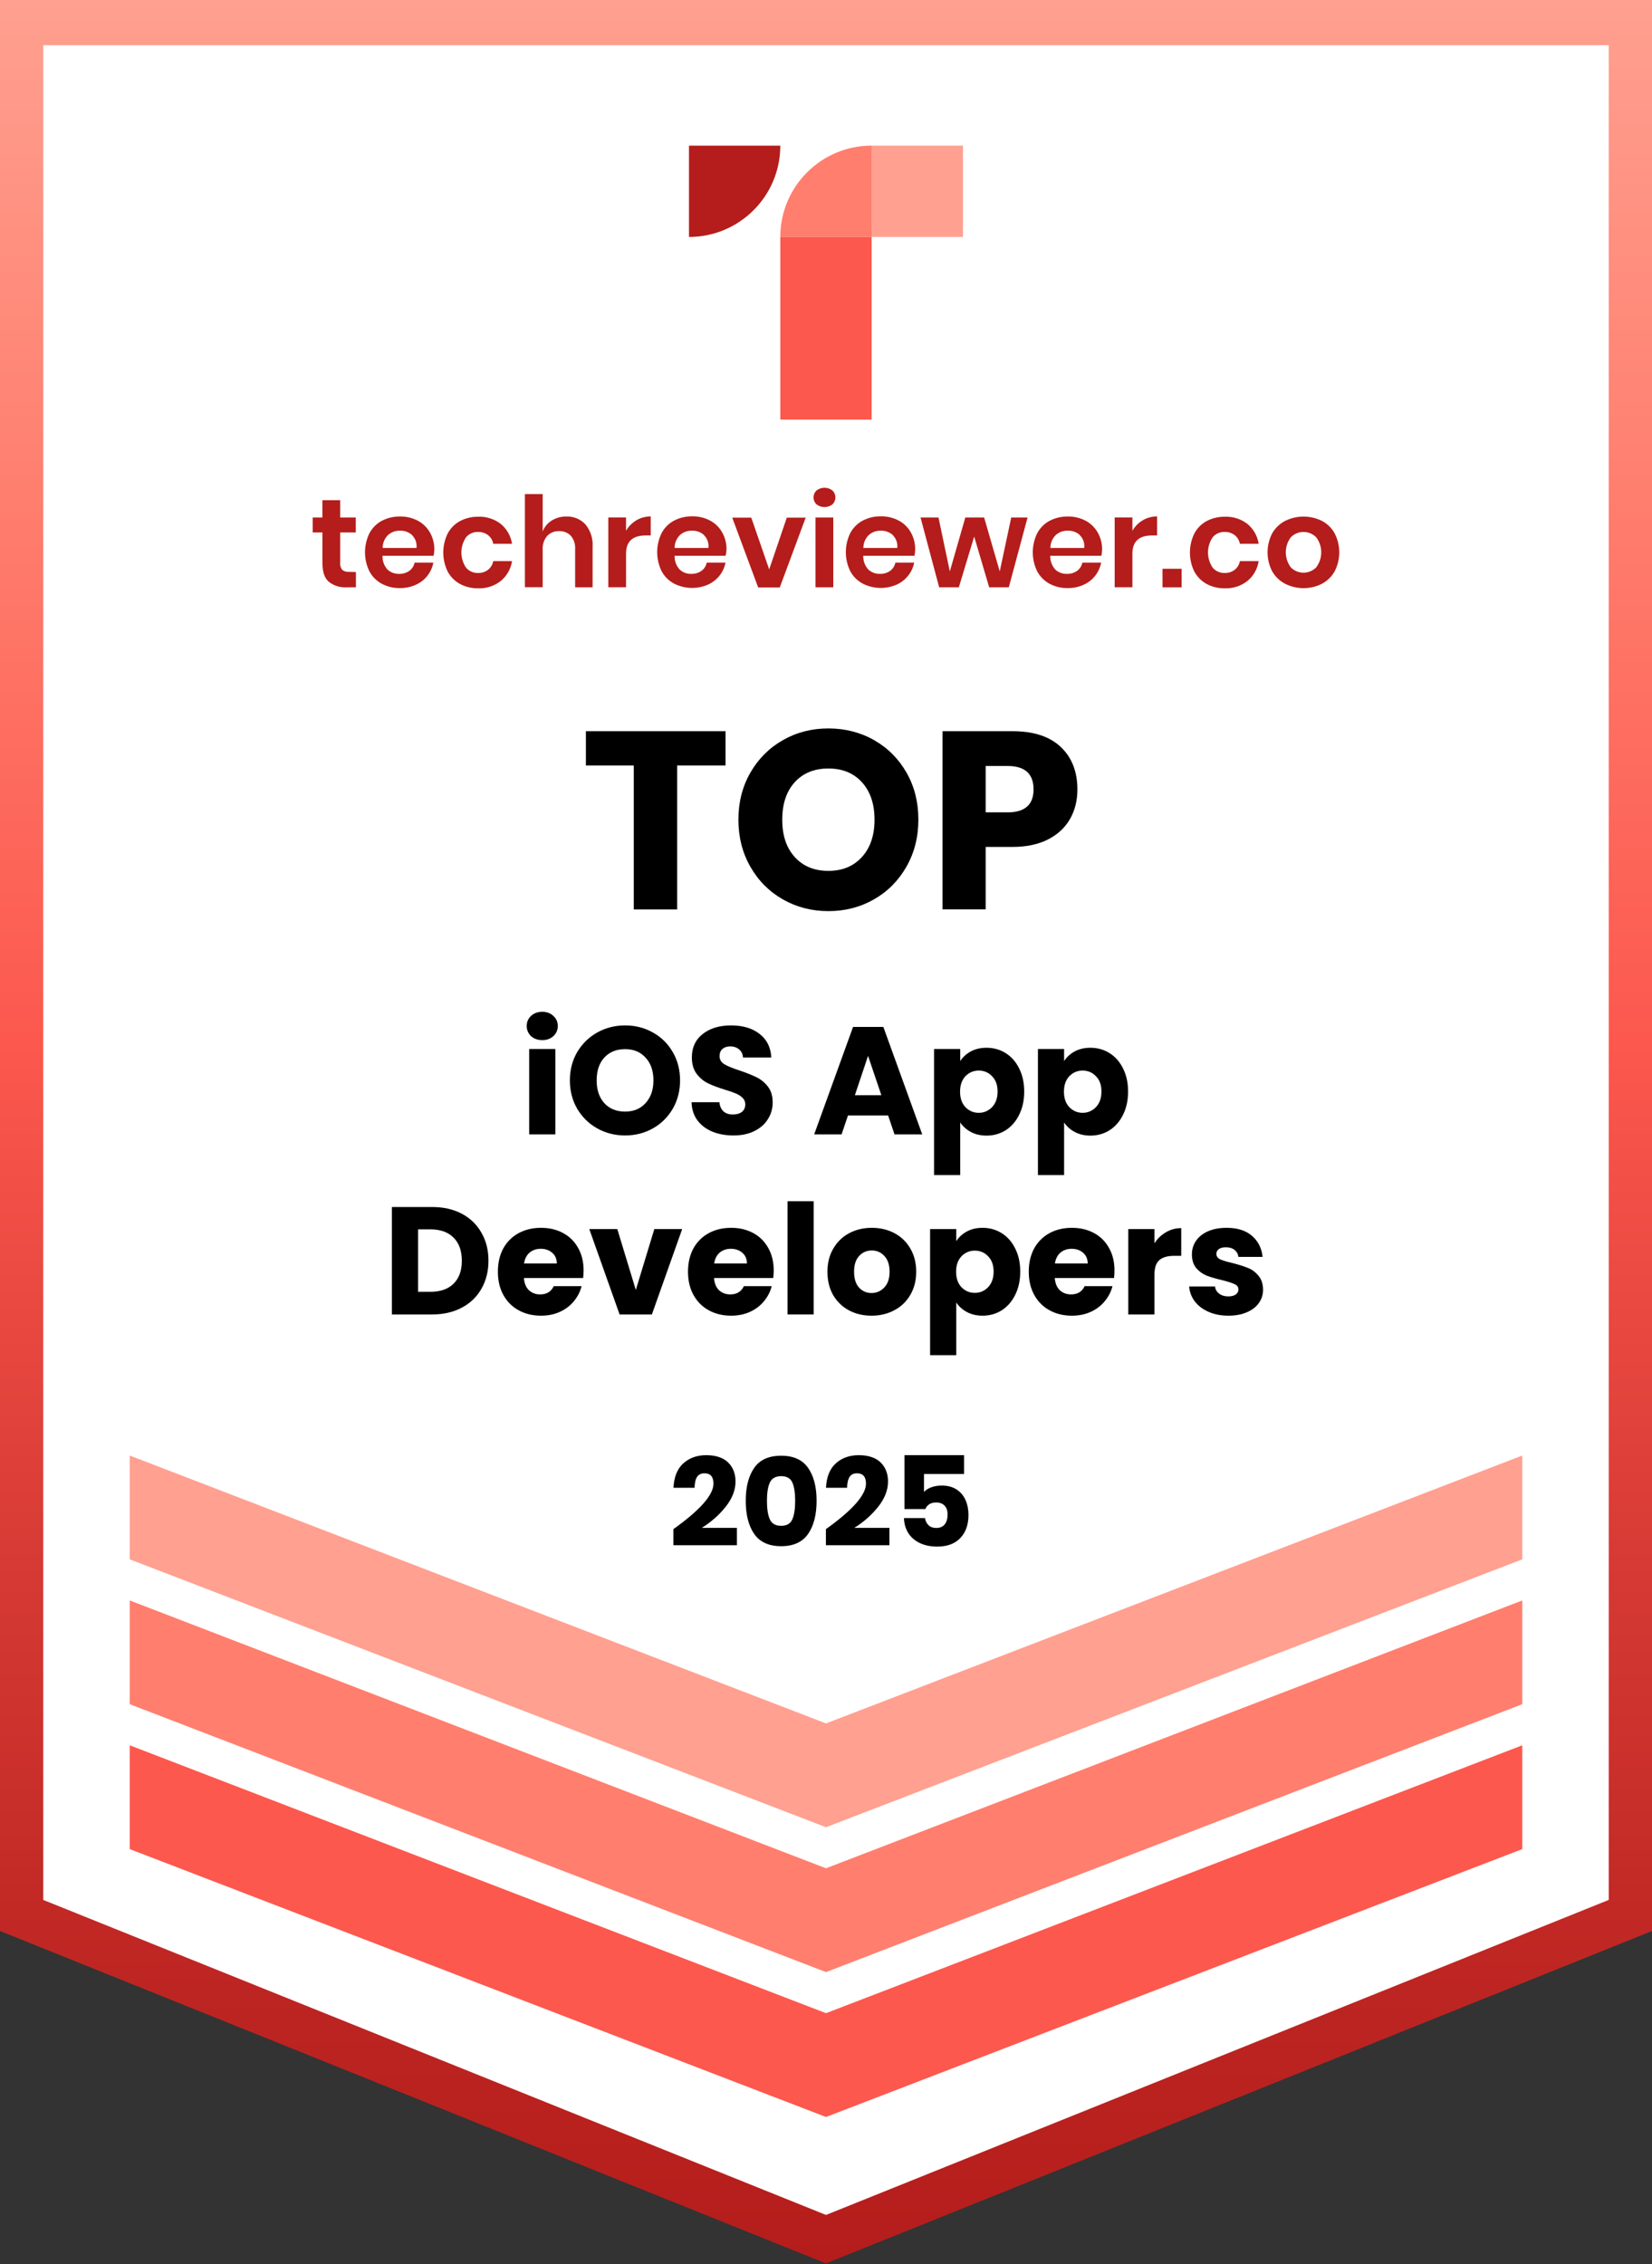 <svg width="367" height="503" viewBox="0 0 367 503" fill="none" xmlns="http://www.w3.org/2000/svg">
<rect x="0" y="0" width="367" height="503" fill="#333333" stroke="none"/>
<g clip-path="url(#clip0_7_2)">
<path d="M362.39 5.02H5V425.06V425.51L183.7 497.42L362.39 425.51V425.06V5.02Z" fill="white"/>
<path d="M183.5 502.81L0 428.96V0H367V428.96L183.5 502.8V502.81ZM9.61 422.06L183.5 492.04L357.39 422.06V10.05H9.61V422.06Z" fill="url(#paint0_linear_7_2)"/>
<path d="M28.82 387.71V410.4V410.77L183.5 470.28L338.18 410.77V410.4V387.71L183.5 447.22L28.82 387.71Z" fill="#FC584E"/>
<path d="M28.82 355.53V378.22V378.58L183.5 438.09L338.18 378.58V378.22V355.53L183.5 415.03L28.82 355.53Z" fill="#FF7E6E"/>
<path d="M28.82 323.34V346.03V346.4L183.5 405.91L338.18 346.4V346.03V323.34L183.5 382.85L28.82 323.34Z" fill="#FFA090"/>
<path d="M79.07 127.08V130.47H77C75.56 130.56 74.14 130.12 73.01 129.21C72.05 128.36 71.63 126.96 71.63 125.01V118.28H69.47V114.96H71.62V111.12H75.57V114.96H79.04V118.28H75.57V125.01C75.51 125.57 75.67 126.13 76.01 126.58C76.44 126.93 76.98 127.09 77.53 127.03L79.07 127.08Z" fill="#B41D1B"/>
<path d="M96.34 123.46H84.97C84.93 124.59 85.33 125.68 86.08 126.52C86.78 127.17 87.7 127.51 88.65 127.48C89.47 127.51 90.27 127.28 90.94 126.81C91.54 126.37 91.95 125.72 92.1 124.99H96.27C95.86 127.18 94.4 129.02 92.36 129.91C91.26 130.41 90.06 130.66 88.85 130.64C87.45 130.67 86.06 130.34 84.81 129.68C83.65 129.05 82.7 128.09 82.07 126.93C80.76 124.26 80.76 121.13 82.07 118.46C82.69 117.29 83.64 116.33 84.81 115.7C86.05 115.05 87.44 114.72 88.85 114.74C90.25 114.71 91.63 115.04 92.87 115.7C93.99 116.31 94.91 117.22 95.53 118.32C96.18 119.48 96.51 120.78 96.49 122.11C96.47 122.57 96.42 123.02 96.33 123.46H96.34ZM91.54 118.85C90.81 118.21 89.87 117.86 88.9 117.89C87.91 117.85 86.95 118.2 86.21 118.85C85.43 119.61 85 120.65 85.01 121.73H92.53C92.66 120.66 92.28 119.6 91.51 118.85H91.54Z" fill="#B41D1B"/>
<path d="M111.24 116.38C112.59 117.49 113.49 119.07 113.75 120.8H109.58C109.44 120.04 109.03 119.36 108.43 118.88C107.78 118.39 106.98 118.14 106.16 118.17C105.16 118.15 104.2 118.58 103.55 119.33C102.15 121.38 102.15 124.08 103.55 126.13C104.21 126.88 105.16 127.31 106.16 127.29C106.98 127.32 107.78 127.07 108.43 126.57C109.03 126.09 109.44 125.41 109.58 124.65H113.75C113.49 126.38 112.59 127.96 111.24 129.07C109.82 130.18 108.05 130.76 106.24 130.69C104.84 130.72 103.45 130.39 102.2 129.73C101.04 129.1 100.09 128.14 99.46 126.98C98.15 124.31 98.15 121.18 99.46 118.51C100.08 117.34 101.03 116.38 102.2 115.75C103.44 115.1 104.83 114.77 106.24 114.79C108.04 114.72 109.81 115.28 111.24 116.38Z" fill="#B41D1B"/>
<path d="M130.06 116.5C131.2 117.89 131.77 119.66 131.65 121.45V130.47H127.77V121.9C127.83 120.85 127.49 119.82 126.81 119.02C126.13 118.32 125.18 117.95 124.21 117.99C123.2 117.95 122.21 118.35 121.52 119.09C120.81 119.97 120.47 121.09 120.56 122.22V130.45H116.61V109.76H120.56V118.07C120.95 117.05 121.66 116.19 122.59 115.62C123.57 115.02 124.71 114.71 125.86 114.74C127.45 114.69 128.99 115.33 130.07 116.51L130.06 116.5Z" fill="#B41D1B"/>
<path d="M141.37 115.58C142.33 115.01 143.44 114.71 144.56 114.72V118.95H143.42C140.53 118.95 139.08 120.3 139.08 122.99V130.46H135.14V114.95H139.08V117.91C139.63 116.95 140.42 116.15 141.38 115.58H141.37Z" fill="#B41D1B"/>
<path d="M161.19 123.46H149.87C149.83 124.59 150.23 125.68 150.99 126.52C151.69 127.17 152.61 127.52 153.56 127.48C154.37 127.51 155.17 127.28 155.84 126.81C156.44 126.37 156.86 125.72 157 124.99H161.17C160.97 126.04 160.52 127.03 159.85 127.87C159.16 128.74 158.28 129.43 157.27 129.88C154.85 130.93 152.08 130.84 149.73 129.64C148.56 129.01 147.61 128.06 146.98 126.89C145.67 124.22 145.67 121.09 146.98 118.42C147.6 117.25 148.56 116.29 149.73 115.66C150.97 115.01 152.35 114.68 153.76 114.7C155.16 114.67 156.54 115 157.78 115.66C158.9 116.26 159.82 117.17 160.44 118.28C161.09 119.44 161.42 120.74 161.4 122.07C161.38 122.54 161.3 123.01 161.19 123.46ZM156.39 118.85C155.67 118.2 154.72 117.86 153.75 117.89C152.76 117.85 151.8 118.2 151.06 118.85C150.29 119.61 149.86 120.65 149.86 121.73H157.39C157.51 120.66 157.13 119.6 156.36 118.85H156.39Z" fill="#B41D1B"/>
<path d="M170.87 126.52L174.79 114.99H178.99L173.23 130.5H168.43L162.67 114.99H166.9L170.89 126.52H170.87Z" fill="#B41D1B"/>
<path d="M181.39 108.96C182.43 108.15 183.89 108.15 184.93 108.96C185.78 109.76 185.82 111.1 185.02 111.95C184.99 111.98 184.96 112.01 184.93 112.04C183.89 112.85 182.43 112.85 181.39 112.04C180.54 111.24 180.5 109.9 181.3 109.05C181.33 109.02 181.36 108.99 181.39 108.96ZM185.12 114.96V130.47H181.17V114.96H185.12Z" fill="#B41D1B"/>
<path d="M203.15 123.46H191.78C191.74 124.59 192.14 125.68 192.9 126.52C193.6 127.17 194.52 127.51 195.47 127.48C196.28 127.51 197.08 127.28 197.75 126.81C198.35 126.37 198.77 125.72 198.91 124.99H203.09C202.88 126.04 202.43 127.03 201.76 127.87C201.08 128.74 200.19 129.43 199.18 129.88C196.76 130.93 193.99 130.84 191.64 129.64C190.48 129.01 189.52 128.06 188.89 126.89C187.58 124.22 187.58 121.09 188.89 118.42C189.51 117.25 190.47 116.29 191.64 115.66C192.88 115.01 194.26 114.68 195.67 114.7C197.07 114.67 198.45 115 199.69 115.66C200.81 116.26 201.73 117.17 202.35 118.28C203 119.44 203.33 120.74 203.31 122.07C203.31 122.54 203.25 123.01 203.15 123.46ZM198.34 118.85C197.61 118.21 196.66 117.86 195.69 117.89C194.71 117.86 193.75 118.2 193.01 118.85C192.23 119.61 191.8 120.65 191.8 121.73H199.33C199.45 120.67 199.08 119.6 198.32 118.85H198.34Z" fill="#B41D1B"/>
<path d="M228.28 114.96L224.11 130.47H219.75L216.42 119.19L213.01 130.47H208.64L204.5 114.96H208.49L211.01 126.94L214.45 114.96H218.63L222.1 126.94L224.65 114.96H228.3H228.28Z" fill="#B41D1B"/>
<path d="M244.69 123.46H233.32C233.28 124.58 233.68 125.68 234.43 126.52C235.13 127.17 236.05 127.51 237 127.48C237.82 127.51 238.62 127.28 239.29 126.81C239.89 126.37 240.3 125.72 240.45 124.99H244.62C244.21 127.18 242.75 129.02 240.71 129.91C239.61 130.41 238.41 130.66 237.2 130.64C235.8 130.67 234.41 130.34 233.16 129.68C232 129.05 231.05 128.09 230.42 126.93C229.11 124.26 229.11 121.13 230.42 118.46C231.04 117.29 231.99 116.33 233.16 115.7C234.4 115.05 235.79 114.72 237.2 114.74C238.6 114.71 239.98 115.04 241.22 115.7C242.34 116.31 243.26 117.22 243.88 118.32C244.53 119.48 244.86 120.78 244.84 122.11C244.82 122.57 244.77 123.02 244.68 123.46H244.69ZM239.88 118.85C239.16 118.2 238.21 117.86 237.24 117.89C236.25 117.85 235.29 118.2 234.55 118.85C233.78 119.61 233.34 120.65 233.35 121.73H240.87C241 120.66 240.62 119.6 239.85 118.85H239.88Z" fill="#B41D1B"/>
<path d="M253.86 115.58C254.82 115.01 255.93 114.71 257.05 114.72V118.95H255.91C253.02 118.95 251.57 120.3 251.57 122.99V130.46H247.63V114.95H251.57V117.91C252.12 116.95 252.91 116.14 253.87 115.58H253.86Z" fill="#B41D1B"/>
<path d="M262.51 126.35V130.47H258.26V126.35H262.51Z" fill="#B41D1B"/>
<path d="M277.11 116.38C278.46 117.49 279.36 119.07 279.62 120.8H275.45C275.31 120.04 274.9 119.36 274.3 118.88C273.65 118.39 272.85 118.14 272.03 118.17C271.03 118.15 270.07 118.58 269.42 119.33C268.01 121.38 268.01 124.08 269.42 126.13C270.08 126.88 271.03 127.31 272.03 127.29C272.85 127.32 273.65 127.07 274.3 126.57C274.9 126.09 275.31 125.41 275.45 124.65H279.62C279.36 126.38 278.46 127.96 277.11 129.07C275.69 130.18 273.92 130.76 272.11 130.69C270.71 130.72 269.32 130.39 268.07 129.73C266.91 129.1 265.96 128.14 265.33 126.98C264.02 124.31 264.02 121.18 265.33 118.51C265.95 117.34 266.9 116.38 268.07 115.75C269.31 115.1 270.7 114.77 272.11 114.79C273.91 114.72 275.68 115.28 277.11 116.38Z" fill="#B41D1B"/>
<path d="M293.66 115.71C294.85 116.33 295.84 117.29 296.49 118.47C297.87 121.12 297.87 124.29 296.49 126.94C295.83 128.11 294.84 129.06 293.66 129.69C291.1 130.98 288.07 130.98 285.51 129.69C284.31 129.07 283.31 128.11 282.63 126.94C281.25 124.29 281.25 121.12 282.63 118.47C283.3 117.29 284.3 116.33 285.51 115.71C288.08 114.44 291.09 114.44 293.66 115.71ZM286.78 119.33C285.27 121.32 285.27 124.07 286.78 126.06C288.32 127.61 290.83 127.61 292.38 126.06C293.9 124.08 293.9 121.32 292.38 119.33C290.83 117.79 288.33 117.79 286.78 119.33Z" fill="#B41D1B"/>
<path d="M153.06 32.35H173.35C173.35 43.56 164.27 52.64 153.06 52.64V32.35Z" fill="#B41D1B"/>
<path d="M193.64 32.35V52.63H173.35C173.35 41.43 182.44 32.35 193.64 32.35Z" fill="#FF7E6E"/>
<path d="M193.64 52.63H173.35V93.21H193.64V52.63Z" fill="#FC584E"/>
<path d="M213.93 32.35H193.64V52.64H213.93V32.35Z" fill="#FFA090"/>
<path d="M161.18 162.43V170.05H150.43V202.03H140.8V170.05H130.16V162.43H161.18Z" fill="black"/>
<path d="M194.19 164.42C197.23 166.16 199.63 168.56 201.39 171.64C203.15 174.72 204.02 178.2 204.02 182.08C204.02 185.96 203.13 189.45 201.36 192.55C199.59 195.65 197.18 198.07 194.14 199.8C191.1 201.54 187.73 202.4 184.03 202.4C180.33 202.4 176.96 201.53 173.92 199.8C170.88 198.06 168.47 195.65 166.7 192.55C164.93 189.45 164.04 185.96 164.04 182.08C164.04 178.2 164.93 174.72 166.7 171.64C168.47 168.56 170.88 166.15 173.92 164.42C176.96 162.68 180.33 161.82 184.03 161.82C187.73 161.82 191.15 162.69 194.19 164.42ZM176.55 173.77C174.7 175.81 173.78 178.58 173.78 182.09C173.78 185.6 174.7 188.33 176.55 190.38C178.4 192.43 180.89 193.46 184.03 193.46C187.17 193.46 189.61 192.43 191.48 190.38C193.35 188.33 194.28 185.56 194.28 182.09C194.28 178.62 193.36 175.86 191.51 173.8C189.66 171.75 187.17 170.72 184.03 170.72C180.89 170.72 178.4 171.74 176.55 173.77Z" fill="black"/>
<path d="M218.97 188.13V202.02H209.39V162.43H224.9C229.6 162.43 233.19 163.6 235.65 165.93C238.11 168.26 239.35 171.41 239.35 175.37C239.35 177.83 238.8 180.03 237.7 181.95C236.6 183.87 234.96 185.39 232.8 186.49C230.63 187.59 228 188.14 224.9 188.14H218.96L218.97 188.13ZM229.61 175.37C229.61 171.9 227.69 170.16 223.84 170.16H218.97V180.46H223.84C227.68 180.46 229.61 178.76 229.61 175.36V175.37Z" fill="black"/>
<path d="M158.5 329.59C158.5 328.06 157.84 327.29 156.51 327.29C155.76 327.29 155.22 327.55 154.87 328.07C154.52 328.59 154.33 329.4 154.3 330.51H149.62C149.73 328.1 150.46 326.29 151.8 325.08C153.14 323.87 154.84 323.26 156.9 323.26C158.96 323.26 160.67 323.8 161.76 324.88C162.85 325.96 163.4 327.37 163.4 329.11C163.4 331.03 162.66 332.91 161.19 334.75C159.72 336.59 157.95 338.14 155.9 339.41H163.71V343.27H149.6V339.69C155.54 335.45 158.5 332.08 158.5 329.58V329.59Z" fill="black"/>
<path d="M165.67 333.4C165.67 330.32 166.3 327.88 167.55 326.08C168.8 324.28 170.8 323.38 173.54 323.38C176.28 323.38 178.26 324.28 179.52 326.08C180.78 327.88 181.41 330.32 181.41 333.4C181.41 336.48 180.78 338.95 179.52 340.76C178.26 342.57 176.27 343.48 173.54 343.48C170.81 343.48 168.8 342.57 167.55 340.76C166.3 338.95 165.67 336.5 165.67 333.4ZM176.65 333.4C176.65 331.63 176.44 330.27 176.02 329.33C175.6 328.39 174.77 327.92 173.54 327.92C172.31 327.92 171.45 328.4 171.02 329.35C170.59 330.3 170.38 331.66 170.38 333.41C170.38 335.16 170.59 336.55 171.02 337.51C171.45 338.47 172.29 338.95 173.54 338.95C174.79 338.95 175.6 338.47 176.02 337.51C176.44 336.55 176.65 335.18 176.65 333.41V333.4Z" fill="black"/>
<path d="M192.38 329.59C192.38 328.06 191.72 327.29 190.39 327.29C189.64 327.29 189.1 327.55 188.75 328.07C188.4 328.59 188.21 329.4 188.18 330.51H183.5C183.61 328.1 184.34 326.29 185.68 325.08C187.02 323.87 188.72 323.26 190.78 323.26C192.84 323.26 194.55 323.8 195.64 324.88C196.73 325.96 197.28 327.37 197.28 329.11C197.28 331.03 196.54 332.91 195.07 334.75C193.6 336.59 191.83 338.14 189.78 339.41H197.59V343.27H183.48V339.69C189.42 335.45 192.38 332.08 192.38 329.58V329.59Z" fill="black"/>
<path d="M214.17 327.44H205.27V331.44C205.66 330.99 206.21 330.64 206.91 330.39C207.61 330.14 208.37 330.01 209.19 330.01C210.52 330.01 211.63 330.3 212.52 330.89C213.42 331.48 214.08 332.27 214.51 333.26C214.94 334.25 215.15 335.34 215.15 336.54C215.15 338.71 214.54 340.42 213.33 341.68C212.12 342.94 210.41 343.57 208.21 343.57C206.72 343.57 205.42 343.3 204.32 342.77C203.22 342.24 202.37 341.5 201.77 340.54C201.17 339.58 200.86 338.49 200.82 337.24H205.5C205.59 337.88 205.85 338.4 206.27 338.81C206.69 339.22 207.26 339.43 207.99 339.43C208.83 339.43 209.46 339.16 209.88 338.62C210.3 338.08 210.51 337.36 210.51 336.46C210.51 335.56 210.29 334.94 209.84 334.47C209.39 334 208.77 333.77 207.96 333.77C207.34 333.77 206.83 333.91 206.42 334.18C206.01 334.45 205.73 334.8 205.58 335.23H200.93V323.25H214.17V327.45V327.44Z" fill="black"/>
<path d="M272.914 292.272C271.259 292.272 269.786 291.989 268.494 291.422C267.202 290.855 266.182 290.085 265.434 289.11C264.686 288.113 264.267 287.002 264.176 285.778H269.922C269.99 286.435 270.296 286.968 270.84 287.376C271.384 287.784 272.053 287.988 272.846 287.988C273.571 287.988 274.127 287.852 274.512 287.58C274.92 287.285 275.124 286.911 275.124 286.458C275.124 285.914 274.841 285.517 274.274 285.268C273.707 284.996 272.789 284.701 271.52 284.384C270.16 284.067 269.027 283.738 268.12 283.398C267.213 283.035 266.431 282.48 265.774 281.732C265.117 280.961 264.788 279.93 264.788 278.638C264.788 277.55 265.083 276.564 265.672 275.68C266.284 274.773 267.168 274.059 268.324 273.538C269.503 273.017 270.897 272.756 272.506 272.756C274.886 272.756 276.756 273.345 278.116 274.524C279.499 275.703 280.292 277.267 280.496 279.216H275.124C275.033 278.559 274.739 278.037 274.24 277.652C273.764 277.267 273.129 277.074 272.336 277.074C271.656 277.074 271.135 277.21 270.772 277.482C270.409 277.731 270.228 278.083 270.228 278.536C270.228 279.08 270.511 279.488 271.078 279.76C271.667 280.032 272.574 280.304 273.798 280.576C275.203 280.939 276.348 281.301 277.232 281.664C278.116 282.004 278.887 282.571 279.544 283.364C280.224 284.135 280.575 285.177 280.598 286.492C280.598 287.603 280.281 288.6 279.646 289.484C279.034 290.345 278.139 291.025 276.96 291.524C275.804 292.023 274.455 292.272 272.914 292.272Z" fill="black"/>
<path d="M256.467 276.19C257.147 275.147 257.997 274.331 259.017 273.742C260.037 273.13 261.17 272.824 262.417 272.824V278.978H260.819C259.368 278.978 258.28 279.295 257.555 279.93C256.83 280.542 256.467 281.63 256.467 283.194V292H250.653V273.028H256.467V276.19Z" fill="black"/>
<path d="M247.586 282.208C247.586 282.752 247.552 283.319 247.484 283.908H234.326C234.416 285.087 234.79 285.993 235.448 286.628C236.128 287.24 236.955 287.546 237.93 287.546C239.38 287.546 240.389 286.934 240.956 285.71H247.144C246.826 286.957 246.248 288.079 245.41 289.076C244.594 290.073 243.562 290.855 242.316 291.422C241.069 291.989 239.675 292.272 238.134 292.272C236.275 292.272 234.62 291.875 233.17 291.082C231.719 290.289 230.586 289.155 229.77 287.682C228.954 286.209 228.546 284.486 228.546 282.514C228.546 280.542 228.942 278.819 229.736 277.346C230.552 275.873 231.685 274.739 233.136 273.946C234.586 273.153 236.252 272.756 238.134 272.756C239.97 272.756 241.602 273.141 243.03 273.912C244.458 274.683 245.568 275.782 246.362 277.21C247.178 278.638 247.586 280.304 247.586 282.208ZM241.636 280.678C241.636 279.681 241.296 278.887 240.616 278.298C239.936 277.709 239.086 277.414 238.066 277.414C237.091 277.414 236.264 277.697 235.584 278.264C234.926 278.831 234.518 279.635 234.36 280.678H241.636Z" fill="black"/>
<path d="M212.44 275.714C213.006 274.83 213.788 274.116 214.786 273.572C215.783 273.028 216.95 272.756 218.288 272.756C219.852 272.756 221.268 273.153 222.538 273.946C223.807 274.739 224.804 275.873 225.53 277.346C226.278 278.819 226.652 280.531 226.652 282.48C226.652 284.429 226.278 286.152 225.53 287.648C224.804 289.121 223.807 290.266 222.538 291.082C221.268 291.875 219.852 292.272 218.288 292.272C216.973 292.272 215.806 292 214.786 291.456C213.788 290.912 213.006 290.209 212.44 289.348V301.044H206.626V273.028H212.44V275.714ZM220.736 282.48C220.736 281.029 220.328 279.896 219.512 279.08C218.718 278.241 217.732 277.822 216.554 277.822C215.398 277.822 214.412 278.241 213.596 279.08C212.802 279.919 212.406 281.063 212.406 282.514C212.406 283.965 212.802 285.109 213.596 285.948C214.412 286.787 215.398 287.206 216.554 287.206C217.71 287.206 218.696 286.787 219.512 285.948C220.328 285.087 220.736 283.931 220.736 282.48Z" fill="black"/>
<path d="M193.613 292.272C191.754 292.272 190.077 291.875 188.581 291.082C187.108 290.289 185.94 289.155 185.079 287.682C184.24 286.209 183.821 284.486 183.821 282.514C183.821 280.565 184.252 278.853 185.113 277.38C185.974 275.884 187.153 274.739 188.649 273.946C190.145 273.153 191.822 272.756 193.681 272.756C195.54 272.756 197.217 273.153 198.713 273.946C200.209 274.739 201.388 275.884 202.249 277.38C203.11 278.853 203.541 280.565 203.541 282.514C203.541 284.463 203.099 286.186 202.215 287.682C201.354 289.155 200.164 290.289 198.645 291.082C197.149 291.875 195.472 292.272 193.613 292.272ZM193.613 287.24C194.724 287.24 195.664 286.832 196.435 286.016C197.228 285.2 197.625 284.033 197.625 282.514C197.625 280.995 197.24 279.828 196.469 279.012C195.721 278.196 194.792 277.788 193.681 277.788C192.548 277.788 191.607 278.196 190.859 279.012C190.111 279.805 189.737 280.973 189.737 282.514C189.737 284.033 190.1 285.2 190.825 286.016C191.573 286.832 192.502 287.24 193.613 287.24Z" fill="black"/>
<path d="M180.764 266.84V292H174.95V266.84H180.764Z" fill="black"/>
<path d="M171.883 282.208C171.883 282.752 171.849 283.319 171.781 283.908H158.623C158.713 285.087 159.087 285.993 159.745 286.628C160.425 287.24 161.252 287.546 162.227 287.546C163.677 287.546 164.686 286.934 165.253 285.71H171.441C171.123 286.957 170.545 288.079 169.707 289.076C168.891 290.073 167.859 290.855 166.613 291.422C165.366 291.989 163.972 292.272 162.431 292.272C160.572 292.272 158.917 291.875 157.467 291.082C156.016 290.289 154.883 289.155 154.067 287.682C153.251 286.209 152.843 284.486 152.843 282.514C152.843 280.542 153.239 278.819 154.033 277.346C154.849 275.873 155.982 274.739 157.433 273.946C158.883 273.153 160.549 272.756 162.431 272.756C164.267 272.756 165.899 273.141 167.327 273.912C168.755 274.683 169.865 275.782 170.659 277.21C171.475 278.638 171.883 280.304 171.883 282.208ZM165.933 280.678C165.933 279.681 165.593 278.887 164.913 278.298C164.233 277.709 163.383 277.414 162.363 277.414C161.388 277.414 160.561 277.697 159.881 278.264C159.223 278.831 158.815 279.635 158.657 280.678H165.933Z" fill="black"/>
<path d="M141.249 286.56L145.363 273.028H151.551L144.819 292H137.645L130.913 273.028H137.135L141.249 286.56Z" fill="black"/>
<path d="M129.648 282.208C129.648 282.752 129.614 283.319 129.546 283.908H116.388C116.479 285.087 116.853 285.993 117.51 286.628C118.19 287.24 119.018 287.546 119.992 287.546C121.443 287.546 122.452 286.934 123.018 285.71H129.206C128.889 286.957 128.311 288.079 127.472 289.076C126.656 290.073 125.625 290.855 124.378 291.422C123.132 291.989 121.738 292.272 120.196 292.272C118.338 292.272 116.683 291.875 115.232 291.082C113.782 290.289 112.648 289.155 111.832 287.682C111.016 286.209 110.608 284.486 110.608 282.514C110.608 280.542 111.005 278.819 111.798 277.346C112.614 275.873 113.748 274.739 115.198 273.946C116.649 273.153 118.315 272.756 120.196 272.756C122.032 272.756 123.664 273.141 125.092 273.912C126.52 274.683 127.631 275.782 128.424 277.21C129.24 278.638 129.648 280.304 129.648 282.208ZM123.698 280.678C123.698 279.681 123.358 278.887 122.678 278.298C121.998 277.709 121.148 277.414 120.128 277.414C119.154 277.414 118.326 277.697 117.646 278.264C116.989 278.831 116.581 279.635 116.422 280.678H123.698Z" fill="black"/>
<path d="M96.003 268.132C98.519 268.132 100.718 268.631 102.599 269.628C104.48 270.625 105.931 272.031 106.951 273.844C107.994 275.635 108.515 277.709 108.515 280.066C108.515 282.401 107.994 284.475 106.951 286.288C105.931 288.101 104.469 289.507 102.565 290.504C100.684 291.501 98.496 292 96.003 292H87.061V268.132H96.003ZM95.629 286.968C97.828 286.968 99.539 286.367 100.763 285.166C101.987 283.965 102.599 282.265 102.599 280.066C102.599 277.867 101.987 276.156 100.763 274.932C99.539 273.708 97.828 273.096 95.629 273.096H92.875V286.968H95.629Z" fill="black"/>
<path d="M236.396 235.714C236.962 234.83 237.744 234.116 238.742 233.572C239.739 233.028 240.906 232.756 242.244 232.756C243.808 232.756 245.224 233.153 246.494 233.946C247.763 234.739 248.76 235.873 249.486 237.346C250.234 238.819 250.608 240.531 250.608 242.48C250.608 244.429 250.234 246.152 249.486 247.648C248.76 249.121 247.763 250.266 246.494 251.082C245.224 251.875 243.808 252.272 242.244 252.272C240.929 252.272 239.762 252 238.742 251.456C237.744 250.912 236.962 250.209 236.396 249.348V261.044H230.582V233.028H236.396V235.714ZM244.692 242.48C244.692 241.029 244.284 239.896 243.468 239.08C242.674 238.241 241.688 237.822 240.51 237.822C239.354 237.822 238.368 238.241 237.552 239.08C236.758 239.919 236.362 241.063 236.362 242.514C236.362 243.965 236.758 245.109 237.552 245.948C238.368 246.787 239.354 247.206 240.51 247.206C241.666 247.206 242.652 246.787 243.468 245.948C244.284 245.087 244.692 243.931 244.692 242.48Z" fill="black"/>
<path d="M213.319 235.714C213.886 234.83 214.668 234.116 215.665 233.572C216.663 233.028 217.83 232.756 219.167 232.756C220.731 232.756 222.148 233.153 223.417 233.946C224.687 234.739 225.684 235.873 226.409 237.346C227.157 238.819 227.531 240.531 227.531 242.48C227.531 244.429 227.157 246.152 226.409 247.648C225.684 249.121 224.687 250.266 223.417 251.082C222.148 251.875 220.731 252.272 219.167 252.272C217.853 252.272 216.685 252 215.665 251.456C214.668 250.912 213.886 250.209 213.319 249.348V261.044H207.505V233.028H213.319V235.714ZM221.615 242.48C221.615 241.029 221.207 239.896 220.391 239.08C219.598 238.241 218.612 237.822 217.433 237.822C216.277 237.822 215.291 238.241 214.475 239.08C213.682 239.919 213.285 241.063 213.285 242.514C213.285 243.965 213.682 245.109 214.475 245.948C215.291 246.787 216.277 247.206 217.433 247.206C218.589 247.206 219.575 246.787 220.391 245.948C221.207 245.087 221.615 243.931 221.615 242.48Z" fill="black"/>
<path d="M197.295 247.784H188.387L186.959 252H180.873L189.509 228.132H196.241L204.877 252H198.723L197.295 247.784ZM195.799 243.296L192.841 234.558L189.917 243.296H195.799Z" fill="black"/>
<path d="M162.95 252.238C161.205 252.238 159.641 251.955 158.258 251.388C156.875 250.821 155.765 249.983 154.926 248.872C154.11 247.761 153.679 246.424 153.634 244.86H159.822C159.913 245.744 160.219 246.424 160.74 246.9C161.261 247.353 161.941 247.58 162.78 247.58C163.641 247.58 164.321 247.387 164.82 247.002C165.319 246.594 165.568 246.039 165.568 245.336C165.568 244.747 165.364 244.259 164.956 243.874C164.571 243.489 164.083 243.171 163.494 242.922C162.927 242.673 162.111 242.389 161.046 242.072C159.505 241.596 158.247 241.12 157.272 240.644C156.297 240.168 155.459 239.465 154.756 238.536C154.053 237.607 153.702 236.394 153.702 234.898C153.702 232.677 154.507 230.943 156.116 229.696C157.725 228.427 159.822 227.792 162.406 227.792C165.035 227.792 167.155 228.427 168.764 229.696C170.373 230.943 171.235 232.688 171.348 234.932H165.058C165.013 234.161 164.729 233.561 164.208 233.13C163.687 232.677 163.018 232.45 162.202 232.45C161.499 232.45 160.933 232.643 160.502 233.028C160.071 233.391 159.856 233.923 159.856 234.626C159.856 235.397 160.219 235.997 160.944 236.428C161.669 236.859 162.803 237.323 164.344 237.822C165.885 238.343 167.132 238.842 168.084 239.318C169.059 239.794 169.897 240.485 170.6 241.392C171.303 242.299 171.654 243.466 171.654 244.894C171.654 246.254 171.303 247.489 170.6 248.6C169.92 249.711 168.923 250.595 167.608 251.252C166.293 251.909 164.741 252.238 162.95 252.238Z" fill="black"/>
<path d="M138.874 252.238C136.63 252.238 134.567 251.717 132.686 250.674C130.827 249.631 129.342 248.181 128.232 246.322C127.144 244.441 126.6 242.333 126.6 239.998C126.6 237.663 127.144 235.567 128.232 233.708C129.342 231.849 130.827 230.399 132.686 229.356C134.567 228.313 136.63 227.792 138.874 227.792C141.118 227.792 143.169 228.313 145.028 229.356C146.909 230.399 148.382 231.849 149.448 233.708C150.536 235.567 151.08 237.663 151.08 239.998C151.08 242.333 150.536 244.441 149.448 246.322C148.36 248.181 146.886 249.631 145.028 250.674C143.169 251.717 141.118 252.238 138.874 252.238ZM138.874 246.934C140.778 246.934 142.296 246.299 143.43 245.03C144.586 243.761 145.164 242.083 145.164 239.998C145.164 237.89 144.586 236.213 143.43 234.966C142.296 233.697 140.778 233.062 138.874 233.062C136.947 233.062 135.406 233.685 134.25 234.932C133.116 236.179 132.55 237.867 132.55 239.998C132.55 242.106 133.116 243.795 134.25 245.064C135.406 246.311 136.947 246.934 138.874 246.934Z" fill="black"/>
<path d="M120.482 231.056C119.462 231.056 118.624 230.761 117.966 230.172C117.332 229.56 117.014 228.812 117.014 227.928C117.014 227.021 117.332 226.273 117.966 225.684C118.624 225.072 119.462 224.766 120.482 224.766C121.48 224.766 122.296 225.072 122.93 225.684C123.588 226.273 123.916 227.021 123.916 227.928C123.916 228.812 123.588 229.56 122.93 230.172C122.296 230.761 121.48 231.056 120.482 231.056ZM123.372 233.028V252H117.558V233.028H123.372Z" fill="black"/>
</g>
<defs>
<linearGradient id="paint0_linear_7_2" x1="183.5" y1="502.8" x2="183.5" y2="0" gradientUnits="userSpaceOnUse">
<stop stop-color="#B41D1B"/>
<stop offset="0.12" stop-color="#BD2522"/>
<stop offset="0.31" stop-color="#D73A34"/>
<stop offset="0.54" stop-color="#FC584E"/>
<stop offset="0.78" stop-color="#FF7E6E"/>
<stop offset="1" stop-color="#FFA090"/>
</linearGradient>
<clipPath id="clip0_7_2">
<rect width="367" height="502.81" fill="white"/>
</clipPath>
</defs>
</svg>

